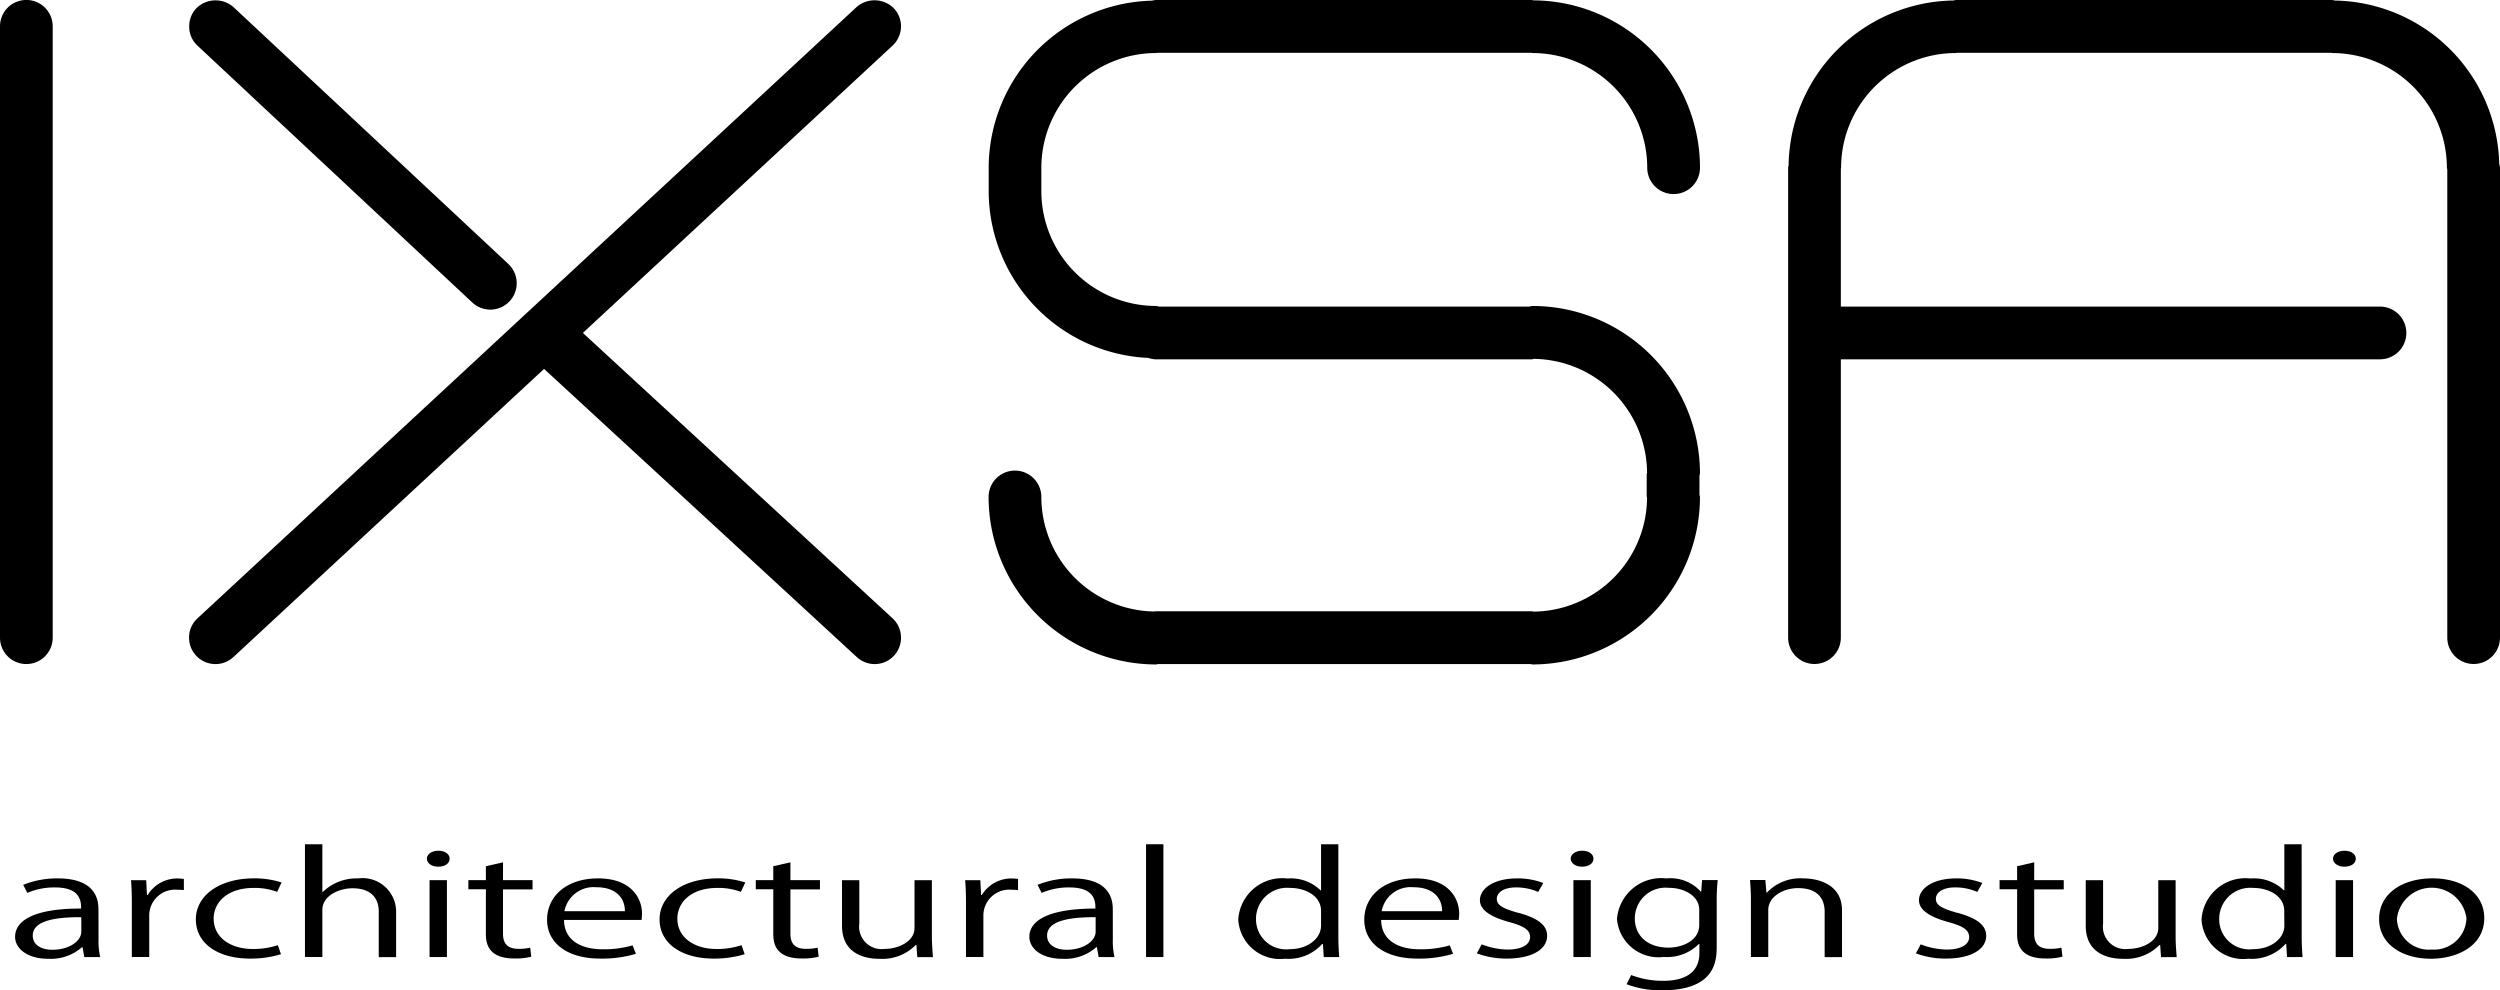 <svg xmlns="http://www.w3.org/2000/svg" xmlns:xlink="http://www.w3.org/1999/xlink" width="98.99" height="39.207" viewBox="0 0 98.99 39.207"><defs><clipPath id="a"><rect width="98.99" height="39.207"/></clipPath></defs><g transform="translate(0 0)"><g transform="translate(0 0)" clip-path="url(#a)"><path d="M3.6,18.727c0-.6-.332-1.211-1.606-1.211a3.556,3.556,0,0,0-1.374.256l.165.318a2.682,2.682,0,0,1,1.1-.216c1.027,0,1.027.58,1.027.836C1.243,18.705.3,19.1.3,19.833c0,.441.455.866,1.317.866a1.873,1.873,0,0,0,1.332-.459h.022l.068.391H3.67a2.823,2.823,0,0,1-.066-.725Zm-.679.9c0,.367-.473.715-1.144.715-.413,0-.778-.173-.778-.564,0-.643,1.068-.727,1.922-.727Z" transform="translate(0.298 17.265)"/><path d="M3.272,18.171H3.246l-.032-.586h-.6c.024.29.032.586.032.909v2.133h.689V18.975a1.024,1.024,0,0,1,1.124-1.011c.1,0,.175.006.248.012v-.443c-.073,0-.133-.016-.207-.016a1.371,1.371,0,0,0-1.225.653" transform="translate(2.574 17.267)"/><path d="M6.2,17.894a2.532,2.532,0,0,1,.927.157l.175-.373a3.5,3.5,0,0,0-1.086-.163c-1.39,0-2.309.689-2.309,1.626s.854,1.551,2.145,1.551a4.074,4.074,0,0,0,1.225-.173l-.123-.357a3.188,3.188,0,0,1-.979.151c-.909,0-1.563-.465-1.563-1.2,0-.653.546-1.219,1.589-1.219" transform="translate(3.848 17.264)"/><path d="M8.184,18.187a1.922,1.922,0,0,0-1.4.54H6.77V16.835H6.081V21.3H6.77V19.432c0-.558.661-.854,1.191-.854.776,0,1.042.429,1.042.927v1.8h.687V19.448a1.331,1.331,0,0,0-1.507-1.261" transform="translate(5.994 16.594)"/><rect width="0.687" height="3.044" transform="translate(17.009 34.851)"/><path d="M8.967,16.964c-.264,0-.455.141-.455.314s.181.318.447.318.455-.123.455-.318c0-.173-.173-.314-.447-.314" transform="translate(8.39 16.721)"/><path d="M10.712,17.195l-.679.155V17.9H9.34v.363h.693v1.747c0,.324.034.993,1.126.993a2.461,2.461,0,0,0,.671-.071l-.042-.357a1.934,1.934,0,0,1-.463.046c-.439,0-.614-.212-.614-.6V18.267h1.17V17.9h-1.17Z" transform="translate(9.206 16.949)"/><path d="M12.92,17.516c-1.217,0-2.011.687-2.011,1.64,0,.911.786,1.535,2.1,1.535a4.673,4.673,0,0,0,1.418-.189l-.133-.334a4.1,4.1,0,0,1-1.183.155c-.81,0-1.523-.32-1.531-1.162h3.07a2.127,2.127,0,0,0,.018-.258c0-.528-.355-1.388-1.747-1.388m-1.324,1.3a1.172,1.172,0,0,1,1.259-.949c.886,0,1.142.534,1.134.949Z" transform="translate(10.753 17.265)"/><path d="M15.445,17.894a2.524,2.524,0,0,1,.927.157l.175-.373a3.5,3.5,0,0,0-1.086-.163c-1.39,0-2.309.689-2.309,1.626s.854,1.551,2.145,1.551a4.074,4.074,0,0,0,1.225-.173l-.123-.357a3.188,3.188,0,0,1-.979.151c-.909,0-1.563-.465-1.563-1.2,0-.653.546-1.219,1.589-1.219" transform="translate(12.964 17.264)"/><path d="M16.443,17.195l-.679.155V17.9h-.693v.363h.693v1.747c0,.324.034.993,1.126.993a2.462,2.462,0,0,0,.671-.071l-.042-.357a1.934,1.934,0,0,1-.463.046c-.439,0-.614-.212-.614-.6V18.267h1.17V17.9h-1.17Z" transform="translate(14.855 16.949)"/><path d="M20.348,17.552h-.687v1.894c0,.536-.637.826-1.176.826a.888.888,0,0,1-1.009-1V17.552H16.79v1.8c0,1.048.8,1.313,1.481,1.313a1.858,1.858,0,0,0,1.44-.548h.026l.034.481h.62c-.016-.236-.042-.5-.042-.81Z" transform="translate(16.55 17.3)"/><path d="M19.906,18.171H19.88l-.032-.586h-.6c.024.29.032.586.032.909v2.133h.689V18.975a1.024,1.024,0,0,1,1.124-1.011c.1,0,.175.006.248.012v-.443c-.073,0-.133-.016-.207-.016a1.371,1.371,0,0,0-1.225.653" transform="translate(18.969 17.267)"/><path d="M23.829,18.727c0-.6-.332-1.211-1.606-1.211a3.556,3.556,0,0,0-1.374.256l.165.318a2.682,2.682,0,0,1,1.1-.216c1.027,0,1.027.58,1.027.836-1.674,0-2.615.391-2.615,1.124,0,.441.455.866,1.317.866a1.873,1.873,0,0,0,1.332-.459H23.2l.068.391h.629a2.823,2.823,0,0,1-.066-.725Zm-.679.9c0,.367-.473.715-1.144.715-.413,0-.778-.173-.778-.564,0-.643,1.068-.727,1.922-.727Z" transform="translate(20.233 17.265)"/><rect width="0.687" height="4.466" transform="translate(45.379 33.429)"/><path d="M28.655,16.835H27.97v1.827h-.016a1.693,1.693,0,0,0-1.316-.471,1.742,1.742,0,0,0-1.946,1.63,1.656,1.656,0,0,0,1.853,1.547,1.793,1.793,0,0,0,1.473-.586h.026l.034.52h.612c-.016-.207-.034-.51-.034-.755Zm-.685,3.227c0,.486-.5.927-1.243.927A1.189,1.189,0,0,1,25.395,19.8a1.231,1.231,0,0,1,1.358-1.235c.578,0,1.217.3,1.217.911Z" transform="translate(24.338 16.594)"/><path d="M29.216,17.516c-1.219,0-2.011.687-2.011,1.64,0,.911.786,1.535,2.1,1.535a4.657,4.657,0,0,0,1.416-.189l-.131-.334a4.117,4.117,0,0,1-1.185.155c-.808,0-1.523-.32-1.531-1.162h3.07a1.787,1.787,0,0,0,.018-.258c0-.528-.353-1.388-1.745-1.388m-1.324,1.3a1.168,1.168,0,0,1,1.257-.949c.888,0,1.144.534,1.136.949Z" transform="translate(26.815 17.265)"/><path d="M31.078,18.878c-.58-.169-.836-.29-.836-.552,0-.246.264-.453.763-.453a2.175,2.175,0,0,1,.876.179l.2-.353a2.794,2.794,0,0,0-1.035-.183c-.909,0-1.473.391-1.473.866,0,.367.389.651,1.152.86.6.163.834.318.834.6s-.3.492-.9.492a2.96,2.96,0,0,1-1.017-.207l-.191.357a3.36,3.36,0,0,0,1.183.207c.985,0,1.6-.357,1.6-.9,0-.459-.421-.715-1.15-.917" transform="translate(29.026 17.265)"/><rect width="0.687" height="3.044" transform="translate(62.301 34.851)"/><path d="M31.776,16.964c-.264,0-.455.141-.455.314s.181.318.447.318.455-.123.455-.318c0-.173-.173-.314-.447-.314" transform="translate(30.872 16.721)"/><path d="M35.58,18.04h-.016a1.629,1.629,0,0,0-1.364-.524,1.759,1.759,0,0,0-1.956,1.61,1.648,1.648,0,0,0,1.847,1.5,1.781,1.781,0,0,0,1.4-.518h.016v.363c0,.8-.606,1.1-1.432,1.1a3.439,3.439,0,0,1-1.267-.228l-.183.363a3.758,3.758,0,0,0,1.416.24c2.137,0,2.152-1.217,2.152-1.747V18.419a7.35,7.35,0,0,1,.04-.838h-.62ZM35.5,19.363c0,.631-.695.894-1.209.894-.878,0-1.34-.508-1.34-1.156a1.217,1.217,0,0,1,1.35-1.211c.627,0,1.2.334,1.2.866Z" transform="translate(31.782 17.265)"/><path d="M37.014,17.516a1.818,1.818,0,0,0-1.448.564h-.018l-.042-.5H34.9c.016.246.034.473.034.786v2.262h.687V18.767c0-.532.6-.866,1.183-.866.786,0,1.05.435,1.05.933v1.8h.687V18.777c0-1.033-.959-1.261-1.523-1.261" transform="translate(34.395 17.265)"/><path d="M39.833,18.878c-.58-.169-.836-.29-.836-.552,0-.246.264-.453.763-.453a2.166,2.166,0,0,1,.876.179l.2-.353a2.794,2.794,0,0,0-1.035-.183c-.909,0-1.473.391-1.473.866,0,.367.389.651,1.152.86.6.163.834.318.834.6s-.3.492-.9.492a2.96,2.96,0,0,1-1.017-.207l-.191.357a3.36,3.36,0,0,0,1.183.207c.985,0,1.6-.357,1.6-.9,0-.459-.423-.715-1.15-.917" transform="translate(37.656 17.265)"/><path d="M41.245,17.195l-.677.155V17.9h-.695v.363h.695v1.747c0,.324.032.993,1.124.993a2.461,2.461,0,0,0,.671-.071l-.042-.357a1.934,1.934,0,0,1-.463.046c-.439,0-.614-.212-.614-.6V18.267h1.17V17.9h-1.17Z" transform="translate(39.302 16.949)"/><path d="M45.15,17.552h-.687v1.894c0,.536-.637.826-1.176.826a.888.888,0,0,1-1.009-1V17.552h-.687v1.8c0,1.048.8,1.313,1.481,1.313a1.858,1.858,0,0,0,1.44-.548h.026l.034.481h.62c-.016-.236-.042-.5-.042-.81Z" transform="translate(40.996 17.3)"/><path d="M47.864,16.835h-.685v1.827h-.016a1.693,1.693,0,0,0-1.317-.471,1.742,1.742,0,0,0-1.946,1.63,1.656,1.656,0,0,0,1.853,1.547,1.793,1.793,0,0,0,1.473-.586h.026l.034.52H47.9c-.016-.207-.034-.51-.034-.755Zm-.685,3.227c0,.486-.5.927-1.243.927A1.189,1.189,0,0,1,44.6,19.8a1.231,1.231,0,0,1,1.358-1.235c.578,0,1.217.3,1.217.911Z" transform="translate(43.272 16.594)"/><path d="M46.977,16.964c-.264,0-.455.141-.455.314s.181.318.447.318.455-.123.455-.318c0-.173-.173-.314-.447-.314" transform="translate(45.856 16.721)"/><rect width="0.687" height="3.044" transform="translate(92.485 34.851)"/><path d="M49.552,17.515c-1.15,0-2.111.574-2.111,1.612,0,.985.9,1.571,2.055,1.571,1,0,2.109-.481,2.109-1.614,0-.931-.82-1.569-2.053-1.569m-.04,2.82a1.264,1.264,0,0,1-1.366-1.221A1.387,1.387,0,0,1,50.9,19.1a1.283,1.283,0,0,1-1.39,1.233" transform="translate(46.762 17.264)"/><path d="M63.814,6.5A6.623,6.623,0,0,0,57.309.022,1.027,1.027,0,0,0,57.2,0H42.3a.976.976,0,0,0-.1.02,6.625,6.625,0,0,0-6.525,6.537.625.625,0,0,0-.018.083V25.248a1.043,1.043,0,1,0,2.087,0V14.227H59.092a1.043,1.043,0,1,0,0-2.087H37.744V6.682a.414.414,0,0,0,.01-.042A4.546,4.546,0,0,1,42.3,2.1c.018,0,.034-.01.052-.01h14.8c.02,0,.034.01.052.01A4.549,4.549,0,0,1,61.741,6.64c0,.026.014.048.016.071V25.248a1.043,1.043,0,1,0,2.087,0V6.64a.9.9,0,0,0-.03-.145" transform="translate(35.146 0)"/><path d="M41.283,24.217a.636.636,0,0,0-.066-.014h-14.9c-.016,0-.03.01-.046.01A4.543,4.543,0,0,1,21.8,19.678a1.044,1.044,0,1,0-2.089,0,6.639,6.639,0,0,0,6.632,6.632c.03,0,.054-.014.083-.016H41.164c.03,0,.054.016.083.016a6.639,6.639,0,0,0,6.632-6.632.783.783,0,0,0-.02-.093V18.84a.708.708,0,0,0,.02-.093,6.639,6.639,0,0,0-6.632-6.632.934.934,0,0,0-.125.026H26.47a.847.847,0,0,0-.123-.026A4.547,4.547,0,0,1,21.8,7.571l0-.01V6.65l0-.01A4.547,4.547,0,0,1,26.347,2.1c.018,0,.034-.01.052-.01H41.2c.018,0,.034.01.052.01A4.547,4.547,0,0,1,45.791,6.64a1.044,1.044,0,1,0,2.089,0A6.637,6.637,0,0,0,41.293.014c-.026,0-.048-.014-.075-.014h-14.9a.984.984,0,0,0-.133.026A6.631,6.631,0,0,0,19.715,6.64v.945l0,.016a6.623,6.623,0,0,0,6.32,6.571,1.016,1.016,0,0,0,.28.056h14.9c.034,0,.062-.016.093-.018a4.542,4.542,0,0,1,4.476,4.506c0,.024-.014.044-.014.068v.87c0,.022.012.042.014.064a4.543,4.543,0,0,1-4.5,4.5" transform="translate(19.433 0)"/><path d="M4.816,26.288a1.044,1.044,0,0,0,.709-.28L17.824,14.6,30.207,26.01a1.039,1.039,0,0,0,.707.278A1.04,1.04,0,0,0,31.956,25.2a1.035,1.035,0,0,0-.334-.725l-12.262-11.3L31.622,1.8a1.04,1.04,0,0,0,.334-.727A1.029,1.029,0,0,0,31.68.329,1.078,1.078,0,0,0,30.2.271L4.1,24.477a1.021,1.021,0,0,0-.332.727,1.044,1.044,0,0,0,1.042,1.084" transform="translate(3.719 0.007)"/><path d="M2.087,25.25V1.042A1.043,1.043,0,0,0,0,1.042V25.25a1.043,1.043,0,1,0,2.087,0" transform="translate(0 0)"/><path d="M14.982,11.971a1.052,1.052,0,0,0,.713.282,1.045,1.045,0,0,0,.713-1.809L5.527.275A1.078,1.078,0,0,0,4.053.323a1.034,1.034,0,0,0-.28.749A1.016,1.016,0,0,0,4.1,1.8Z" transform="translate(3.719 0.007)"/></g></g></svg>